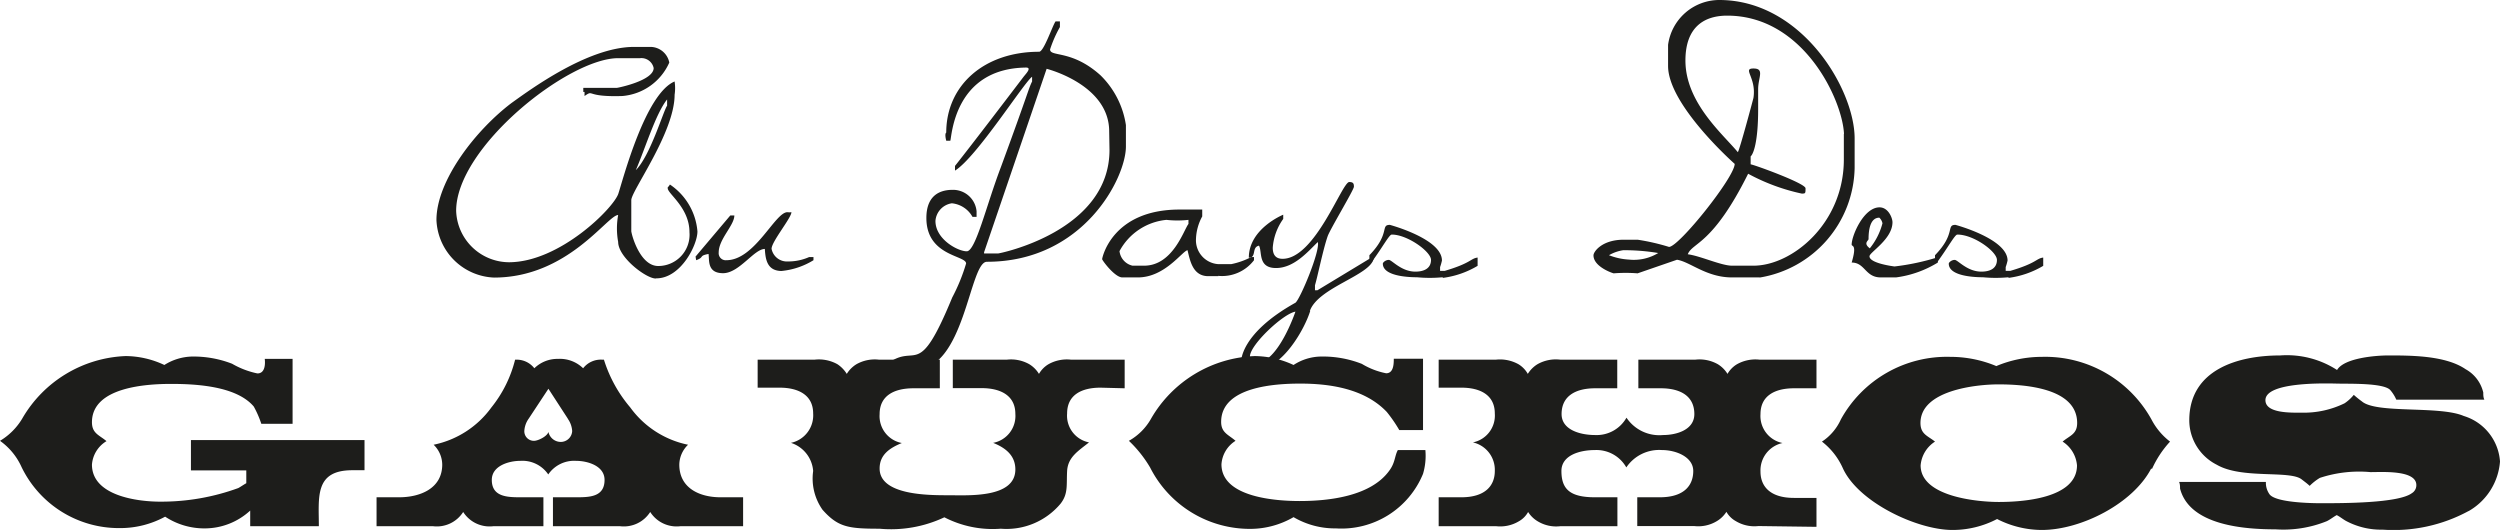 <svg xmlns="http://www.w3.org/2000/svg" viewBox="0 0 159.87 33.89"><defs><style>.cls-1{fill:#1d1d1b;}</style></defs><title>au-pays-des-gauchos</title><g id="Calque_2" data-name="Calque 2"><g id="AMERIQUE_SUD" data-name="AMERIQUE SUD"><path id="_Tracé_transparent_" data-name="&lt;Tracé transparent&gt;" class="cls-1" d="M42.66,6.36c-.73.91-1.39,3.11-2,4.52.93-.93,1.78-3.84,2-4.12Zm-.73,11.45c-.61,0-2.4-1.35-2.4-2.34a4.78,4.78,0,0,1,0-1.72c-.69,0-3.21,4-7.94,4a3.84,3.84,0,0,1-3.68-3.68c0-2.54,2.54-5.78,4.81-7.49C33.87,5.76,37.59,3,40.54,3h1.09A1.24,1.24,0,0,1,42.8,4a3.61,3.61,0,0,1-3,2.14c-2.42.08-1.78-.44-2.42,0V5.88h-.08V5.62h2.14c.06,0,2.36-.46,2.36-1.27a.8.8,0,0,0-.87-.63H39.53c-3.19,0-10.36,5.7-10.36,9.76a3.4,3.4,0,0,0,3.37,3.29c3.25,0,6.7-3.47,7-4.38S41.26,6,43.14,5.21a2.87,2.87,0,0,1,0,.85c0,2.4-2.75,6.12-2.77,6.73v2c.06.4.61,2.22,1.72,2.22a2,2,0,0,0,2-2.16c0-1.57-1.39-2.46-1.39-2.81,0-.14,0,0,.14-.24a4,4,0,0,1,1.76,3c0,.87-1.07,3-2.63,3"/><path id="_Tracé_" data-name="&lt;Tracé&gt;" class="cls-1" d="M50,17.33c-.93,0-1.05-.71-1.09-1.41-.69,0-1.64,1.55-2.67,1.55s-.87-.83-.93-1.23c-.65.12-.24.2-.79.4-.08-.4,0-.2,0-.28l2.18-2.58c.16,0,.2,0,.26,0,0,.63-1,1.51-1,2.36a.45.45,0,0,0,.49.5c1.82,0,3.11-3.07,3.9-3.07a1.15,1.15,0,0,0,.26,0c0,.36-1.27,1.88-1.27,2.34a1,1,0,0,0,1.05.81,3.31,3.31,0,0,0,1.35-.28h.28v.2a4.77,4.77,0,0,1-2.06.69"/><path id="_Tracé_transparent_2" data-name="&lt;Tracé transparent&gt;" class="cls-1" d="M70.93,8.4c0-3-4-4-4-4l-4,11.73v.08h.89c.1,0,7.13-1.41,7.13-6.62Zm-7.82,8.34c-1.13,0-1.41,7-4.65,6.89h-1a1,1,0,0,1-.67-.4c1.84-1.33,1.9,1.15,4.1-4.2a11.73,11.73,0,0,0,.89-2.18c0-.53-2.54-.46-2.54-2.91,0-1.35.75-1.8,1.68-1.8a1.51,1.51,0,0,1,1.53,1.37v.36h-.26A1.7,1.7,0,0,0,60.87,13a1.23,1.23,0,0,0-1.05,1.13c0,1.17,1.43,1.94,2,1.94s1.25-2.93,2.18-5.37c1.82-4.95,1.76-5,2-5.49v-.3c-.49.32-3.55,5.15-4.93,6v-.3s1-1.25,4.4-5.72c.2-.24.5-.57.14-.57C61,4.38,60.87,8.75,60.77,9h-.26c-.12-.48,0-.52,0-.52,0-3,2.4-5.17,5.94-5.17.3,0,.85-1.66,1.05-1.94h.28v.36a7.68,7.68,0,0,0-.63,1.43c0,.5,1.39,0,3.23,1.66A5.61,5.61,0,0,1,72,8V9.37c0,2-2.71,7.37-8.89,7.37"/><path id="_Tracé_transparent_3" data-name="&lt;Tracé transparent&gt;" class="cls-1" d="M76,14.06a6.4,6.4,0,0,1-1.41,0,3.82,3.82,0,0,0-3,2,1.08,1.08,0,0,0,.83.93h.73C75,17,75.7,14.7,76,14.32Zm1.92,3.6h-.65c-1,0-1.17-1-1.33-1.66-.34.06-1.45,1.74-3.17,1.74h-1c-.48,0-1.29-1.09-1.29-1.17s.63-3.17,4.95-3.17h1.45v.44a3.23,3.23,0,0,0-.4,1.45,1.53,1.53,0,0,0,1.41,1.6c.36,0,.49,0,.85,0a4.88,4.88,0,0,0,1.27-.45h.18v.2a2.57,2.57,0,0,1-2.3,1"/><path id="_Tracé_transparent_4" data-name="&lt;Tracé transparent&gt;" class="cls-1" d="M79.94,22.8a.39.39,0,0,0,.38.42c1.41,0,2.52-3.29,2.52-3.29-.77.12-2.91,2.12-2.91,2.87m3.86-2.93C83.45,21,82,23.63,80.32,23.63c-.4,0-.95-.22-.95-.51,0,0-.08-1.78,3.47-3.76.3-.22,1.6-3.33,1.43-3.88-.59.56-1.49,1.66-2.67,1.66s-.87-1.05-1.09-1.43c-.49.1-.14.77-.65.77,0-1.86,2.2-2.75,2.2-2.75V14a3.61,3.61,0,0,0-.67,1.84c0,.51.24.71.63.71,2.08,0,3.8-4.91,4.26-4.91.26,0,.3.1.3.3s-1.53,2.73-1.68,3.17c-.3.87-.65,2.61-.81,3.13v.32h.16l3.47-2.1.12.08c-.2,1.07-3.55,1.84-4.08,3.35"/><path id="_Tracé_2" data-name="&lt;Tracé&gt;" class="cls-1" d="M92.25,17.73a8.68,8.68,0,0,1-1.64,0c-.59,0-2.18-.08-2.18-.87,0-.08.18-.24.38-.24s.79.75,1.7.75c.58,0,1-.22,1-.75S90,15,89,15c-.16,0-.55.75-1.27,1.74h-.16v-.42c1.35-1.39.69-1.94,1.31-1.94,0,0,3.33.89,3.33,2.28a3.3,3.3,0,0,1-.12.42v.24h.3c1.7-.5,1.64-.79,2.1-.85V17a5.77,5.77,0,0,1-2.22.77"/><path id="_Tracé_transparent_5" data-name="&lt;Tracé transparent&gt;" class="cls-1" d="M117.92,8.56C117.82,6.4,115.34,1,110.45,1c-1.43,0-2.67.69-2.67,2.87,0,2.69,2.38,4.69,3.35,5.86.1-.08,1-3.45,1-3.47.2-1.31-.73-1.88,0-1.88s.3.57.3,1.33V7c0,2.06-.3,2.85-.48,3v.51c.16,0,3.51,1.21,3.51,1.53s0,.34-.24.34a12.78,12.78,0,0,1-3.43-1.27c-2.28,4.58-3.56,4.38-3.86,5.15.79.1,2.14.73,2.83.73h1.37c2.48,0,5.78-2.71,5.78-6.79,0-.1,0-.87,0-1.64M103.8,16a2.61,2.61,0,0,0-.91.32,4.08,4.08,0,0,0,1.27.28,3,3,0,0,0,1.88-.42A13.07,13.07,0,0,0,103.8,16m8.73,1.74h-1.78c-1.63,0-2.67-1-3.51-1.13l-2.52.87a9.64,9.64,0,0,0-1.53,0c-.28-.08-1.29-.49-1.29-1.15,0-.24.55-1,1.92-1h.91a13.76,13.76,0,0,1,2,.46c.63,0,4.2-4.46,4.2-5.31,0,0-4.26-3.76-4.26-6.26V2.87A3.31,3.31,0,0,1,109.94,0c5.29,0,8.66,5.72,8.66,8.85v1.9a7.24,7.24,0,0,1-6.08,7"/><path id="_Tracé_transparent_6" data-name="&lt;Tracé transparent&gt;" class="cls-1" d="M120.18,13.92c-.61,0-.69.85-.69,1.37,0,.1-.36.26.08.59a4.25,4.25,0,0,0,.81-1.6.68.68,0,0,0-.2-.36m1.09,3.82h-1c-1,0-1-.95-1.86-.95.36-1.21,0-1,0-1.15,0-.57.77-2.38,1.78-2.38.57,0,.83.69.83.95,0,1.09-1.47,1.92-1.47,2.18,0,.46,1.6.65,1.6.65a15,15,0,0,0,2.77-.59v.34a6.79,6.79,0,0,1-2.67.95"/><path id="_Tracé_3" data-name="&lt;Tracé&gt;" class="cls-1" d="M128.44,17.73a8.69,8.69,0,0,1-1.64,0c-.59,0-2.18-.08-2.18-.87,0-.08.18-.24.38-.24s.79.75,1.7.75c.59,0,1-.22,1-.75S126.22,15,125.17,15c-.16,0-.55.75-1.27,1.74h-.16v-.42c1.35-1.39.69-1.94,1.31-1.94,0,0,3.33.89,3.33,2.28a3.43,3.43,0,0,1-.12.42v.24h.3c1.7-.5,1.64-.79,2.1-.85V17a5.78,5.78,0,0,1-2.22.77"/><path id="_Tracé_4" data-name="&lt;Tracé&gt;" class="cls-1" d="M22.53,30.07c-2.43,0-2.14,1.73-2.14,3.58H16v-1a4.3,4.3,0,0,1-2.89,1.14,4.56,4.56,0,0,1-2.55-.75,6,6,0,0,1-2.91.73,6.91,6.91,0,0,1-6.27-3.9A4.14,4.14,0,0,0,0,28.19a4.11,4.11,0,0,0,1.42-1.42,8,8,0,0,1,6.61-4,5.88,5.88,0,0,1,2.48.57,3.45,3.45,0,0,1,1.78-.54,6.82,6.82,0,0,1,2.55.46,5.43,5.43,0,0,0,1.62.62l0,0c.49,0,.51-.59.47-.93h1.78v4.15h-2A6.43,6.43,0,0,0,16.23,26c-1.11-1.32-3.72-1.45-5.29-1.45s-5.06.2-5.06,2.45c0,.72.47.82.93,1.21a1.92,1.92,0,0,0-.93,1.5c0,2,2.92,2.37,4.36,2.37a14.35,14.35,0,0,0,5-.87c.18-.1.33-.21.51-.31v-.82H12.21V28.14h11.1v1.93Z"/><path id="_Tracé_transparent_7" data-name="&lt;Tracé transparent&gt;" class="cls-1" d="M36.31,26.77l-1.24-1.91-1.26,1.91a1.51,1.51,0,0,0-.28.78.61.61,0,0,0,.62.64c.26,0,.85-.29.92-.57a.81.81,0,0,0,.79.64.73.73,0,0,0,.73-.7,1.51,1.51,0,0,0-.28-.78m7.2,6.87a2,2,0,0,1-1.93-.91,2,2,0,0,1-1.93.91H35.36V31.8H36.8c.87,0,1.86,0,1.86-1.11,0-.91-1.1-1.22-1.83-1.22a2,2,0,0,0-1.77.87,2,2,0,0,0-1.78-.87c-.73,0-1.83.31-1.83,1.22,0,1.09,1,1.11,1.86,1.11h1.44v1.85h-3.2a2,2,0,0,1-1.93-.91,2,2,0,0,1-1.93.91H24.08V31.8h1.44c1.36,0,2.76-.57,2.76-2.09a1.79,1.79,0,0,0-.55-1.27,6.07,6.07,0,0,0,3.69-2.38A7.93,7.93,0,0,0,32.94,23H33a1.43,1.43,0,0,1,1.17.55,2.11,2.11,0,0,1,1.52-.6,2.13,2.13,0,0,1,1.6.6A1.43,1.43,0,0,1,38.51,23h.11a8.69,8.69,0,0,0,1.68,3.05A6.06,6.06,0,0,0,44,28.44a1.8,1.8,0,0,0-.56,1.27c0,1.5,1.29,2.09,2.64,2.09h1.44v1.85Z"/><path id="_Tracé_5" data-name="&lt;Tracé&gt;" class="cls-1" d="M70.38,24.79c-1.23,0-2.14.47-2.14,1.65a1.74,1.74,0,0,0,1.4,1.85c-.67.54-1.35.93-1.4,1.83s.08,1.45-.42,2.09A4.51,4.51,0,0,1,64,33.81a6.73,6.73,0,0,1-3.61-.73,8,8,0,0,1-4.15.73c-2,0-2.65-.1-3.64-1.21A3.46,3.46,0,0,1,52,30.12a2.05,2.05,0,0,0-1.42-1.8A1.8,1.8,0,0,0,52,26.44c0-1.17-.93-1.65-2.15-1.65H48.45V23h3.64a2.44,2.44,0,0,1,1.46.29,2,2,0,0,1,.6.62,1.87,1.87,0,0,1,.62-.62A2.38,2.38,0,0,1,56.21,23h3.89v1.83H58.41c-1.23,0-2.16.47-2.16,1.65a1.75,1.75,0,0,0,1.42,1.85c-.75.31-1.42.73-1.42,1.63,0,1.71,3.12,1.71,4.39,1.71s4.29.2,4.29-1.65c0-.91-.65-1.39-1.42-1.7a1.75,1.75,0,0,0,1.42-1.85c0-1.17-.93-1.65-2.16-1.65H60.93V23h3.46a2.37,2.37,0,0,1,1.43.29,1.86,1.86,0,0,1,.62.62,1.71,1.71,0,0,1,.61-.62A2.4,2.4,0,0,1,68.49,23h3.43v1.83Z"/><path id="_Tracé_6" data-name="&lt;Tracé&gt;" class="cls-1" d="M91,30.3a5.64,5.64,0,0,1-5.57,3.49,5.23,5.23,0,0,1-2.71-.72,5.52,5.52,0,0,1-2.71.75,7.15,7.15,0,0,1-6.46-3.92,7.77,7.77,0,0,0-1.36-1.71,3.71,3.71,0,0,0,1.42-1.42,8,8,0,0,1,6.63-4,6,6,0,0,1,2.48.57,3.28,3.28,0,0,1,1.74-.54,6.83,6.83,0,0,1,2.63.47,4.78,4.78,0,0,0,1.55.6l0,0c.48,0,.49-.6.49-.93H91V27.5H89.48a9.1,9.1,0,0,0-.8-1.16c-1.4-1.47-3.59-1.81-5.53-1.81-1.62,0-5.06.2-5.06,2.45,0,.7.48.82.92,1.21a1.92,1.92,0,0,0-.9,1.5c0,2.14,3.56,2.35,5,2.35,1.84,0,4.54-.29,5.73-1.94.39-.52.34-.95.55-1.32h1.76A4.07,4.07,0,0,1,91,30.3"/><path id="_Tracé_7" data-name="&lt;Tracé&gt;" class="cls-1" d="M112.45,33.64a2.3,2.3,0,0,1-1.44-.31,1.56,1.56,0,0,1-.61-.6,1.82,1.82,0,0,1-.62.6,2.28,2.28,0,0,1-1.44.31h-3.64V31.8h1.44c1.58,0,2.14-.78,2.14-1.68s-1.1-1.34-2-1.34A2.53,2.53,0,0,0,104,29.89a2.19,2.19,0,0,0-2-1.11c-1,0-2.15.34-2.15,1.34,0,1.17.56,1.68,2.14,1.68h1.44v1.85H99.78a2.27,2.27,0,0,1-1.44-.31,1.84,1.84,0,0,1-.62-.6,1.53,1.53,0,0,1-.6.6,2.32,2.32,0,0,1-1.44.31H92V31.8h1.45c1.57,0,2.14-.78,2.14-1.68a1.8,1.8,0,0,0-1.4-1.83,1.75,1.75,0,0,0,1.4-1.85c0-1.18-.93-1.65-2.14-1.65H92V23h3.66a2.43,2.43,0,0,1,1.44.29,1.69,1.69,0,0,1,.6.62,1.89,1.89,0,0,1,.62-.62A2.38,2.38,0,0,1,99.78,23h3.64v1.83H102c-1.21,0-2.14.47-2.14,1.65,0,1,1.17,1.34,2.15,1.34a2.19,2.19,0,0,0,2-1.11,2.53,2.53,0,0,0,2.34,1.11c.86,0,2-.33,2-1.34,0-1.18-.93-1.65-2.14-1.65h-1.44V23h3.64a2.38,2.38,0,0,1,1.44.29,1.87,1.87,0,0,1,.62.62,1.72,1.72,0,0,1,.61-.62,2.4,2.4,0,0,1,1.44-.29h3.64v1.83h-1.44c-1.21,0-2.14.47-2.14,1.65a1.76,1.76,0,0,0,1.41,1.85,1.79,1.79,0,0,0-1.41,1.83c0,.9.57,1.68,2.14,1.68h1.44v1.85Z"/><path id="_Tracé_transparent_8" data-name="&lt;Tracé transparent&gt;" class="cls-1" d="M127.81,24.58c-1.48,0-5,.39-5,2.47,0,.72.47.82.93,1.19a2,2,0,0,0-.92,1.52c0,2,3.62,2.34,5,2.34h0c1.44,0,5-.2,5-2.34a2,2,0,0,0-.92-1.52c.46-.39.93-.47.93-1.19,0-2.29-3.49-2.47-5.06-2.47m9.8,5.37c-1.16,2.25-4.49,3.94-7,3.94a6.31,6.31,0,0,1-2.86-.7,6.14,6.14,0,0,1-2.86.7c-2.24,0-6-1.76-7-3.94a4.42,4.42,0,0,0-1.34-1.71,3.34,3.34,0,0,0,1.21-1.42,7.74,7.74,0,0,1,7-4,7.61,7.61,0,0,1,2.94.59,7.53,7.53,0,0,1,2.92-.59,7.77,7.77,0,0,1,7,4,4.26,4.26,0,0,0,1.19,1.42A6.55,6.55,0,0,0,137.61,30"/><path id="_Tracé_8" data-name="&lt;Tracé&gt;" class="cls-1" d="M157.86,32.68a10.05,10.05,0,0,1-5.5,1.19A4.74,4.74,0,0,1,150,33.3c-.19-.11-.37-.26-.57-.36-.21.11-.41.28-.64.39a7.41,7.41,0,0,1-3.27.52c-1.94,0-5.5-.23-6.11-2.61,0-.13,0-.28-.06-.42h5.55a1.26,1.26,0,0,0,.24.8c.42.52,2.65.56,3.28.56,1.4,0,4.95,0,5.81-.64a.59.59,0,0,0,.29-.52c0-1-2.3-.82-2.94-.83a8,8,0,0,0-3.23.37,3.3,3.3,0,0,0-.65.51c-.16-.15-.34-.28-.52-.42-.77-.59-3.82,0-5.42-.93A3.19,3.19,0,0,1,140,26.88c0-3.25,3.12-4.15,5.81-4.15a5.91,5.91,0,0,1,3.64.93c.46-.77,2.47-.93,3.27-.93,1.45,0,3.67,0,4.95.88a2.3,2.3,0,0,1,1.13,1.49c0,.16,0,.31.07.46h-5.63a2.47,2.47,0,0,0-.39-.62c-.43-.46-2.6-.39-3.41-.41s-4.57-.11-4.57,1.06c0,.85,1.63.8,2.35.8a5.94,5.94,0,0,0,2.71-.6,2.68,2.68,0,0,0,.59-.54,6.06,6.06,0,0,0,.52.42c.94.8,4.95.26,6.51.93a3.28,3.28,0,0,1,2.32,2.91,4,4,0,0,1-2,3.17"/></g></g></svg>